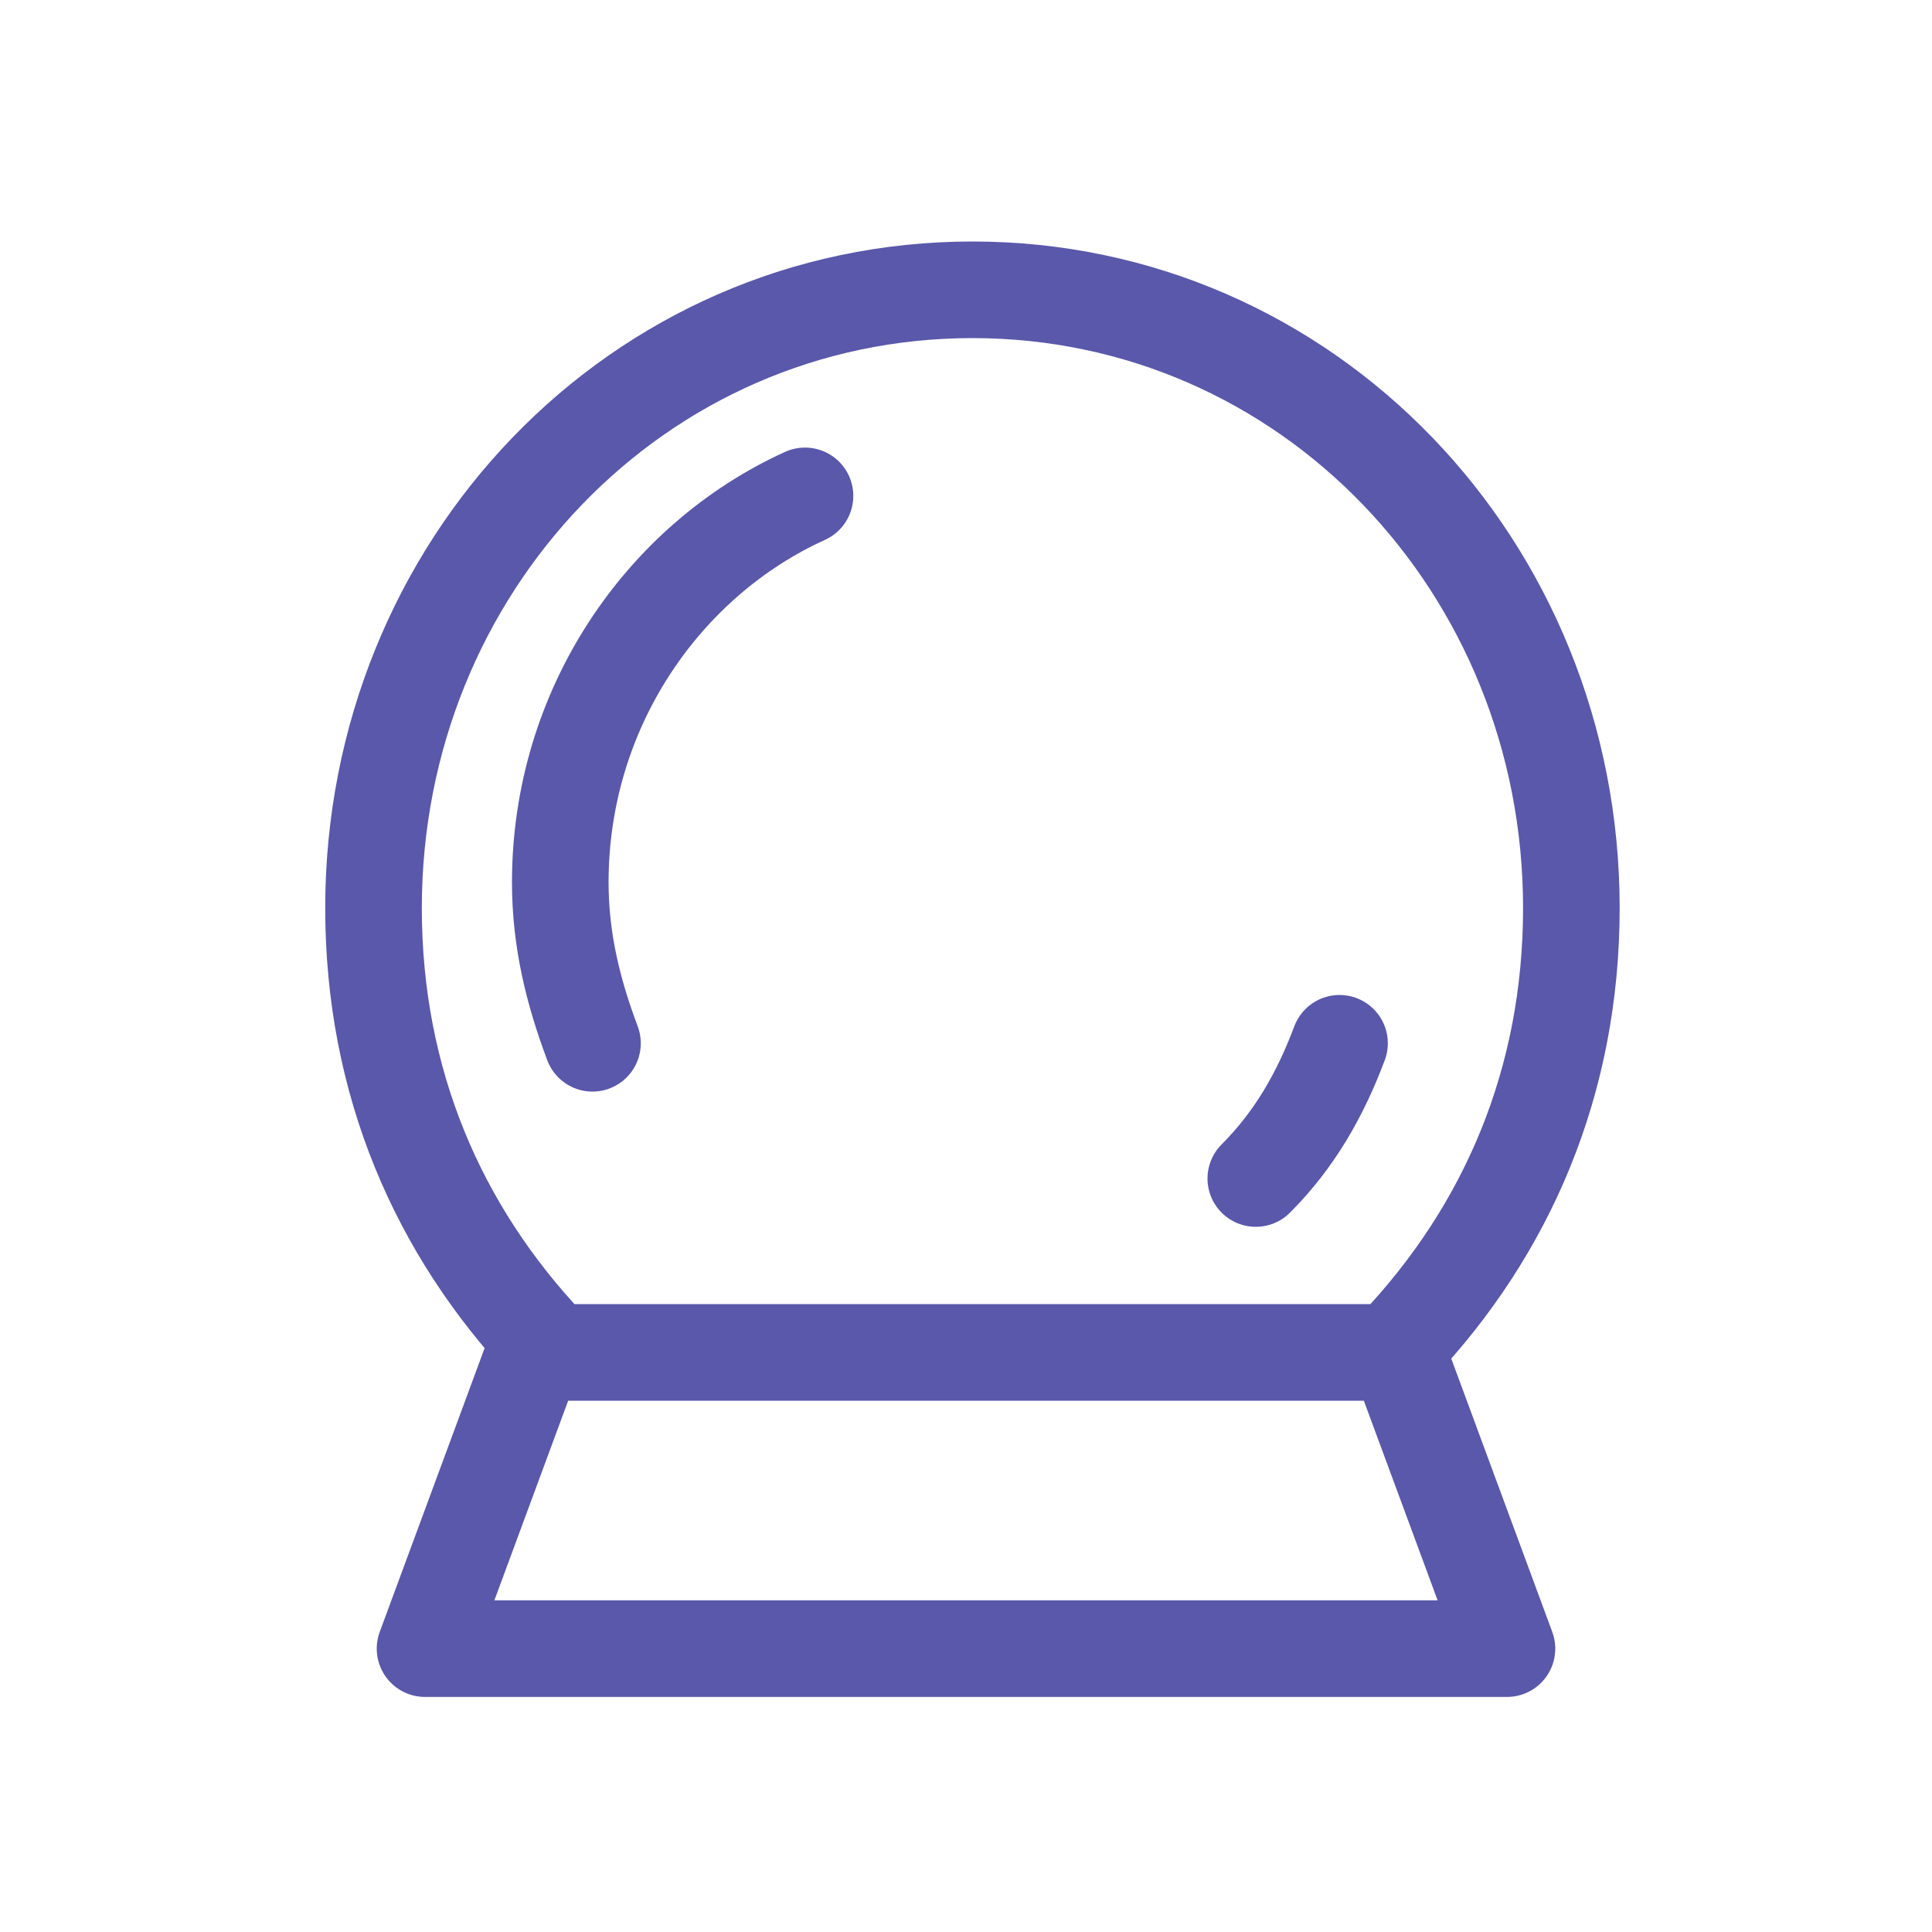<?xml version="1.0" encoding="utf-8"?>
<!-- Generator: Adobe Illustrator 24.3.0, SVG Export Plug-In . SVG Version: 6.00 Build 0)  -->
<svg version="1.1" id="レイヤー_1" xmlns="http://www.w3.org/2000/svg" xmlns:xlink="http://www.w3.org/1999/xlink" x="0px"
	 y="0px" viewBox="0 0 30 30" style="enable-background:new 0 0 30 30;" xml:space="preserve">
<style type="text/css">
	.st0{fill:none;stroke:#5958AA;stroke-width:1.5;stroke-linejoin:round;stroke-miterlimit:10;}
	.st1{fill:none;stroke:#5958AA;stroke-width:1.5;stroke-linecap:round;stroke-linejoin:round;stroke-miterlimit:10;}
</style>
<g>
	<path class="st0" d="M8.5,20.9c-1.7-1.8-2.7-4.1-2.7-6.8c0-5.3,4.1-9.6,9.3-9.6s9.3,4.3,9.3,9.6c0,2.7-1,5-2.7,6.8"/>
	<path class="st1" d="M20.8,16.2c-0.3,0.8-0.7,1.5-1.3,2.1"/>
	<path class="st1" d="M9.2,16.2c-0.3-0.8-0.5-1.6-0.5-2.5c0-2.7,1.6-5,3.8-6"/>
	<polygon class="st1" points="8.3,21 21.7,21 23.4,25.6 6.6,25.6 	"/>
</g>
</svg>
